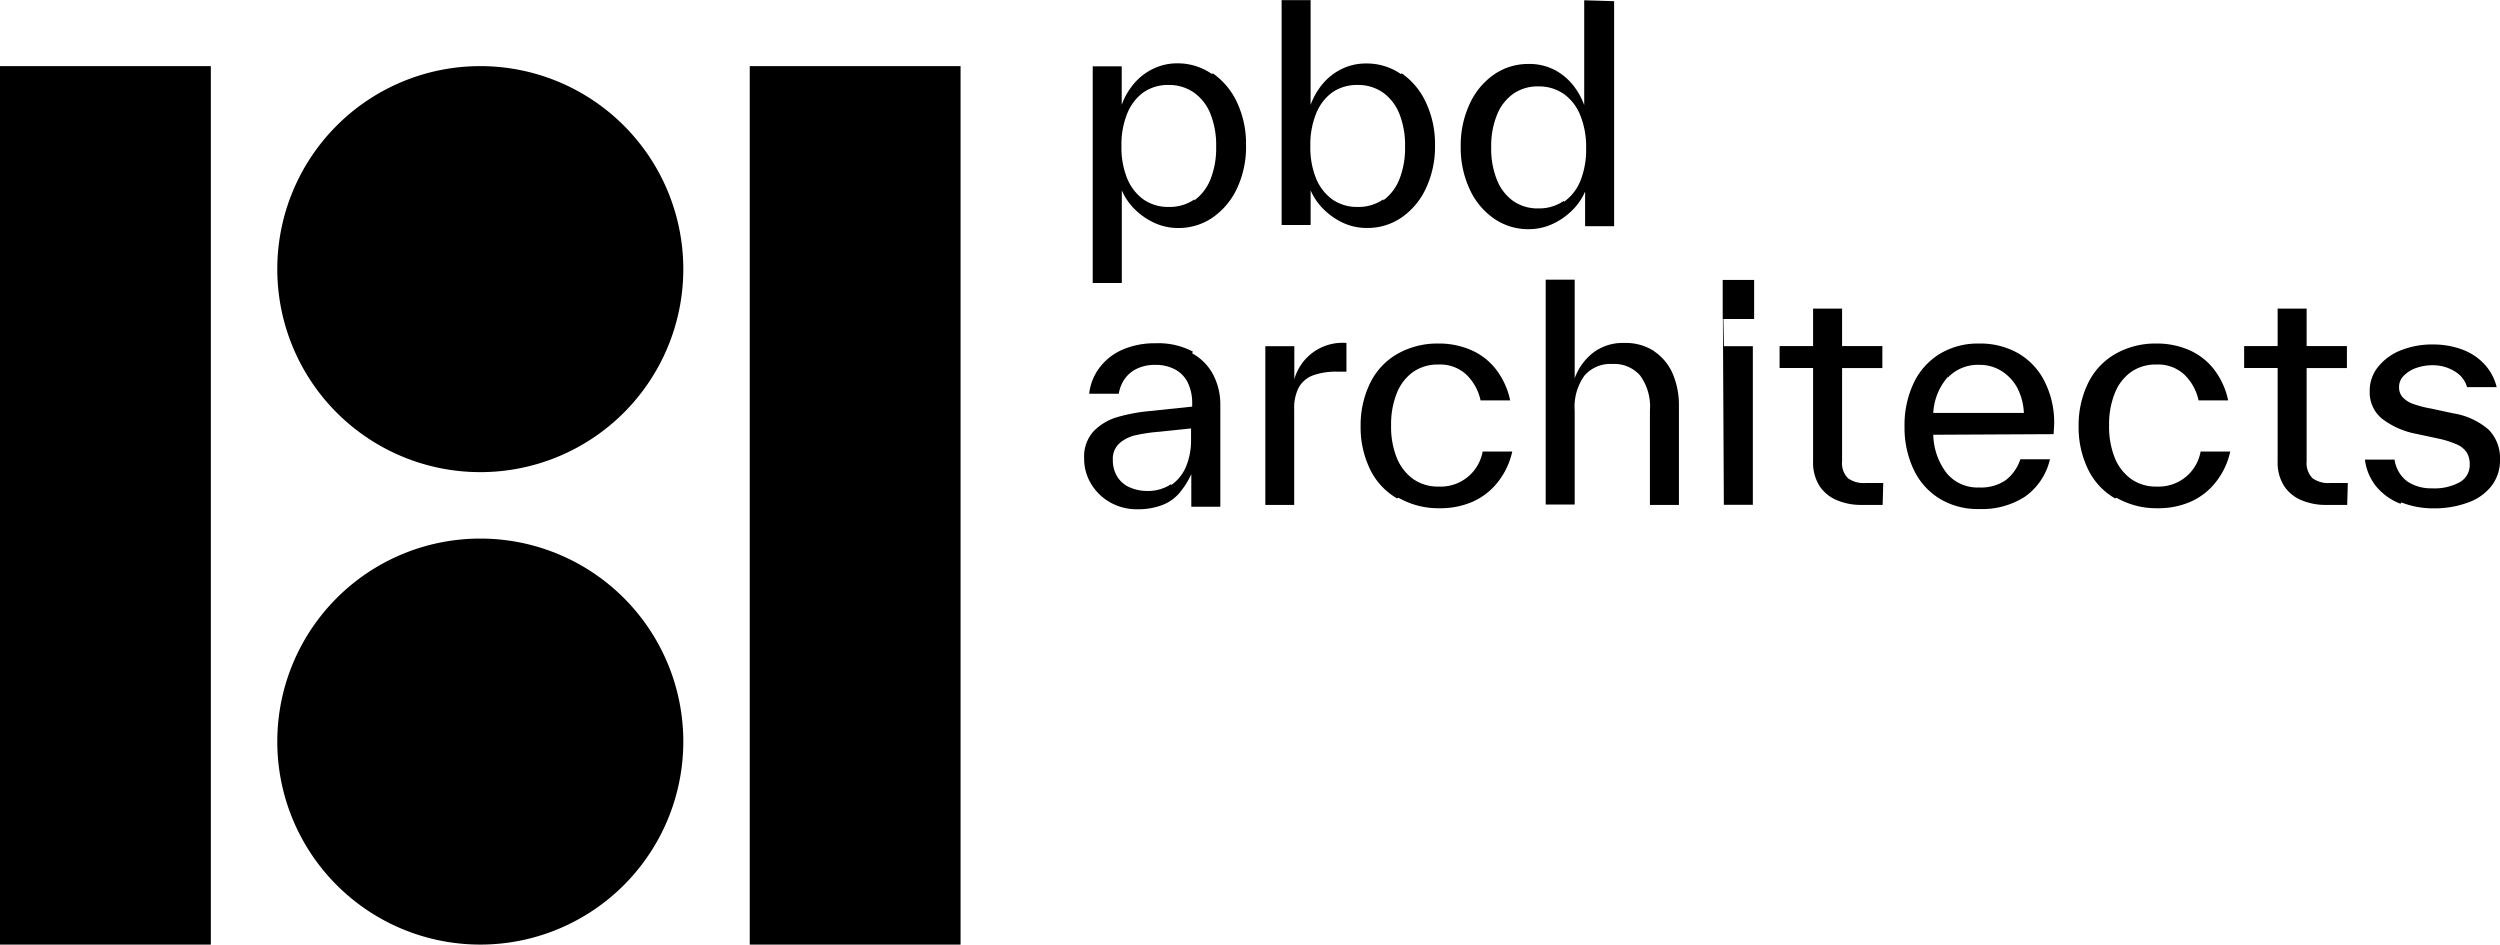 <svg xmlns="http://www.w3.org/2000/svg" width="104.503" height="39.485" viewBox="0 0 104.503 39.485"><g id="Logo_PBD_Blk" transform="translate(-245 -2908.675)"><path id="Path_19" data-name="Path 19" d="M0,20.249H8.813V-16.472H0Z" transform="translate(245 2927.911)"></path><path id="Path_20" data-name="Path 20" d="M13.623,20.249h8.813V-16.472H13.623Z" transform="translate(262.717 2927.911)"></path><g id="Group_50" data-name="Group 50" transform="translate(256.592 2931.188)"><path id="Path_21" data-name="Path 21" d="M9.594,4.8A8.486,8.486,0,1,1,1.107-3.689,8.484,8.484,0,0,1,9.594,4.8" transform="translate(7.377 3.689)"></path></g><g id="Group_51" data-name="Group 51" transform="translate(256.592 2911.439)"><path id="Path_22" data-name="Path 22" d="M9.594,4.8A8.486,8.486,0,1,1,1.107-3.689,8.486,8.486,0,0,1,9.594,4.8" transform="translate(7.377 3.689)"></path></g><g id="Group_52" data-name="Group 52" transform="translate(290.677 2911.323)"><path id="Path_23" data-name="Path 23" d="M2.84.238A3.024,3.024,0,0,1,3.855,1.464a4.081,4.081,0,0,1,.37,1.781,4.084,4.084,0,0,1-.37,1.783A3.039,3.039,0,0,1,2.84,6.254,2.5,2.5,0,0,1,1.393,6.7a2.367,2.367,0,0,1-.966-.2A2.876,2.876,0,0,1-.4,5.943a2.512,2.512,0,0,1-.568-.817V9H-2.184V-.059H-.972V1.549A2.886,2.886,0,0,1-.489.7a2.411,2.411,0,0,1,.78-.63A2.278,2.278,0,0,1,1.354-.183,2.5,2.5,0,0,1,2.8.263Zm-.78,5.31a2.02,2.02,0,0,0,.681-.89A3.525,3.525,0,0,0,2.976,3.3a3.525,3.525,0,0,0-.235-1.362,1.994,1.994,0,0,0-.681-.89A1.8,1.8,0,0,0,1,.721a1.8,1.8,0,0,0-1.063.308,2.014,2.014,0,0,0-.681.893A3.446,3.446,0,0,0-.983,3.27,3.446,3.446,0,0,0-.748,4.618a2.035,2.035,0,0,0,.692.893,1.8,1.8,0,0,0,1.065.308A1.8,1.8,0,0,0,2.072,5.5Z" transform="translate(2.184 0.183)"></path></g><g id="Group_53" data-name="Group 53" transform="translate(298.573 2908.675)"><path id="Path_24" data-name="Path 24" d="M2.84,1.735A3.006,3.006,0,0,1,3.855,2.961a4.081,4.081,0,0,1,.373,1.781,4.084,4.084,0,0,1-.373,1.783A3.021,3.021,0,0,1,2.84,7.751a2.5,2.5,0,0,1-1.447.444A2.367,2.367,0,0,1,.427,8,2.865,2.865,0,0,1-.4,7.44a2.484,2.484,0,0,1-.571-.817V8.071H-2.184v-9.4H-.972v4.38a2.938,2.938,0,0,1,.483-.853,2.411,2.411,0,0,1,.78-.63,2.278,2.278,0,0,1,1.063-.248A2.5,2.5,0,0,1,2.8,1.76Zm-.78,5.31a2.02,2.02,0,0,0,.681-.89,3.525,3.525,0,0,0,.235-1.362A3.525,3.525,0,0,0,2.741,3.43a1.994,1.994,0,0,0-.681-.89A1.8,1.8,0,0,0,1,2.218a1.8,1.8,0,0,0-1.063.308,2.014,2.014,0,0,0-.681.893A3.446,3.446,0,0,0-.983,4.767,3.446,3.446,0,0,0-.748,6.115a2.035,2.035,0,0,0,.692.893,1.8,1.8,0,0,0,1.065.308,1.807,1.807,0,0,0,1.065-.322Z" transform="translate(2.184 1.334)"></path></g><g id="Group_54" data-name="Group 54" transform="translate(306.06 2908.687)"><path id="Path_25" data-name="Path 25" d="M3.625.021V9.428H2.412V7.978a2.46,2.46,0,0,1-.571.817,2.865,2.865,0,0,1-.828.557,2.375,2.375,0,0,1-.966.2A2.5,2.5,0,0,1-1.4,9.106,3.006,3.006,0,0,1-2.414,7.879,4.084,4.084,0,0,1-2.787,6.1a4.081,4.081,0,0,1,.373-1.781A3.006,3.006,0,0,1-1.4,3.09,2.5,2.5,0,0,1,.047,2.646a2.289,2.289,0,0,1,1.065.235,2.46,2.46,0,0,1,.78.63,2.992,2.992,0,0,1,.483.853V-.016Zm-2.1,8.39a2,2,0,0,0,.695-.89,3.525,3.525,0,0,0,.235-1.362A3.506,3.506,0,0,0,2.214,4.8a2.014,2.014,0,0,0-.681-.893A1.813,1.813,0,0,0,.468,3.584a1.788,1.788,0,0,0-1.063.311,1.978,1.978,0,0,0-.681.89,3.464,3.464,0,0,0-.237,1.35,3.452,3.452,0,0,0,.237,1.348,1.978,1.978,0,0,0,.681.89,1.788,1.788,0,0,0,1.063.311,1.813,1.813,0,0,0,1.065-.322Z" transform="translate(2.787 0.016)"></path></g><g id="Group_55" data-name="Group 55" transform="translate(290.317 2923.024)"><path id="Path_26" data-name="Path 26" d="M2.554.238a2.167,2.167,0,0,1,.89.916A2.7,2.7,0,0,1,3.73,2.38V6.65H2.517V5.288A3.547,3.547,0,0,1,2,6.1a1.824,1.824,0,0,1-.706.483,2.865,2.865,0,0,1-1.04.173A2.258,2.258,0,0,1-.862,6.475a2.157,2.157,0,0,1-.8-.766,2.011,2.011,0,0,1-.3-1.09,1.555,1.555,0,0,1,.409-1.139A2.286,2.286,0,0,1-.565,2.9,7.381,7.381,0,0,1,.771,2.651l1.783-.186V2.329a1.947,1.947,0,0,0-.161-.817A1.253,1.253,0,0,0,1.873.93,1.681,1.681,0,0,0,1.02.721,1.707,1.707,0,0,0,.24.882a1.317,1.317,0,0,0-.52.444,1.525,1.525,0,0,0-.235.6H-1.752A2.2,2.2,0,0,1-1.306.82,2.393,2.393,0,0,1-.342.077,3.392,3.392,0,0,1,1.02-.183,3.082,3.082,0,0,1,2.58.164ZM1.675,5.745a1.735,1.735,0,0,0,.619-.768,2.814,2.814,0,0,0,.212-1.1v-.5l-1.325.138a7.253,7.253,0,0,0-1,.147A1.537,1.537,0,0,0-.489,4a.872.872,0,0,0-.274.695,1.3,1.3,0,0,0,.186.7,1.148,1.148,0,0,0,.52.446,1.79,1.79,0,0,0,.729.15,1.736,1.736,0,0,0,1-.285Z" transform="translate(1.964 0.183)"></path></g><g id="Group_56" data-name="Group 56" transform="translate(297.892 2923.011)"><path id="Path_27" data-name="Path 27" d="M.679.882a2.09,2.09,0,0,1,2.19-1.56v1.2H2.5a2.88,2.88,0,0,0-1.015.15,1.131,1.131,0,0,0-.6.495,1.843,1.843,0,0,0-.2.927v4H-.522V-.542H.69V.882Z" transform="translate(0.522 0.678)"></path></g><g id="Group_57" data-name="Group 57" transform="translate(301.876 2923.035)"><path id="Path_28" data-name="Path 28" d="M.861,3.66A2.817,2.817,0,0,1-.266,2.447,4.008,4.008,0,0,1-.662.639a4,4,0,0,1,.4-1.806A2.83,2.83,0,0,1,.872-2.379a3.371,3.371,0,0,1,1.709-.435,3.351,3.351,0,0,1,1.436.3,2.653,2.653,0,0,1,1.026.842A3.212,3.212,0,0,1,5.589-.438H4.351a2.107,2.107,0,0,0-.594-1.077,1.609,1.609,0,0,0-1.164-.421,1.788,1.788,0,0,0-1.063.311,1.978,1.978,0,0,0-.681.89A3.464,3.464,0,0,0,.612.616,3.452,3.452,0,0,0,.849,1.964a2.015,2.015,0,0,0,.692.89,1.79,1.79,0,0,0,1.065.311A1.78,1.78,0,0,0,4.438,1.7H5.676a3.124,3.124,0,0,1-.6,1.274A2.752,2.752,0,0,1,4.017,3.8a3.371,3.371,0,0,1-1.387.271A3.361,3.361,0,0,1,.923,3.634Z" transform="translate(0.662 2.814)"></path></g><g id="Group_58" data-name="Group 58" transform="translate(309.612 2920.363)"><path id="Path_29" data-name="Path 29" d="M2.561,1.693a2.142,2.142,0,0,1,.78.941A3.331,3.331,0,0,1,3.6,3.982V8.116H2.388V4.169a2.205,2.205,0,0,0-.409-1.461A1.431,1.431,0,0,0,.817,2.225a1.432,1.432,0,0,0-1.164.483A2.24,2.24,0,0,0-.757,4.18V8.1H-1.969V-1.3H-.757V2.821A2.377,2.377,0,0,1,.012,1.755a2.053,2.053,0,0,1,1.311-.409,2.176,2.176,0,0,1,1.249.347Z" transform="translate(1.969 1.302)"></path></g><path id="Path_31" data-name="Path 31" d="M31.3-10.954h1.314v-1.633H31.3Zm0-1.633.048,9.4h1.212V-9.817H31.351Z" transform="translate(285.711 2932.963)"></path><g id="Group_60" data-name="Group 60" transform="translate(319.39 2921.575)"><path id="Path_32" data-name="Path 32" d="M2.435,4.639H1.567a2.582,2.582,0,0,1-1.051-.2,1.592,1.592,0,0,1-.729-.607,1.826,1.826,0,0,1-.26-1.015v-3.9h-1.4V-2h1.4V-3.567H.739V-2H2.423v.918H.739v3.9a.886.886,0,0,0,.248.706,1.117,1.117,0,0,0,.729.2H2.46Z" transform="translate(1.872 3.567)"></path></g><g id="Group_61" data-name="Group 61" transform="translate(324.612 2923.036)"><path id="Path_33" data-name="Path 33" d="M.679,2.155a2.725,2.725,0,0,0,.582,1.633A1.678,1.678,0,0,0,2.6,4.359a1.834,1.834,0,0,0,1.1-.3,1.816,1.816,0,0,0,.619-.879H5.556a2.628,2.628,0,0,1-1.04,1.56,3.292,3.292,0,0,1-1.907.52A3.071,3.071,0,0,1,.927,4.817,2.862,2.862,0,0,1-.149,3.591,4.084,4.084,0,0,1-.522,1.808,4.1,4.1,0,0,1-.149.013,2.856,2.856,0,0,1,.927-1.211,3.06,3.06,0,0,1,2.6-1.657a3.184,3.184,0,0,1,1.633.409,2.808,2.808,0,0,1,1.1,1.176,3.785,3.785,0,0,1,.4,1.758c0,.085-.012.235-.025.444ZM1.286-.258a2.476,2.476,0,0,0-.607,1.5H4.466A2.488,2.488,0,0,0,4.194.2a1.919,1.919,0,0,0-.656-.706A1.715,1.715,0,0,0,2.6-.767a1.731,1.731,0,0,0-1.3.52Z" transform="translate(0.522 1.657)"></path></g><g id="Group_62" data-name="Group 62" transform="translate(331.889 2923.035)"><path id="Path_34" data-name="Path 34" d="M.861,3.66A2.817,2.817,0,0,1-.266,2.447,4.008,4.008,0,0,1-.662.639a4,4,0,0,1,.4-1.806A2.83,2.83,0,0,1,.872-2.379a3.371,3.371,0,0,1,1.709-.435,3.351,3.351,0,0,1,1.436.3,2.653,2.653,0,0,1,1.026.842A3.212,3.212,0,0,1,5.589-.438H4.351a2.107,2.107,0,0,0-.594-1.077,1.609,1.609,0,0,0-1.164-.421,1.788,1.788,0,0,0-1.063.311,1.978,1.978,0,0,0-.681.89A3.464,3.464,0,0,0,.612.616,3.452,3.452,0,0,0,.849,1.964a2.015,2.015,0,0,0,.692.89,1.79,1.79,0,0,0,1.065.311A1.78,1.78,0,0,0,4.438,1.7H5.676a3.124,3.124,0,0,1-.6,1.274A2.752,2.752,0,0,1,4.017,3.8a3.371,3.371,0,0,1-1.387.271A3.361,3.361,0,0,1,.923,3.634Z" transform="translate(0.662 2.814)"></path></g><g id="Group_63" data-name="Group 63" transform="translate(338.809 2921.575)"><path id="Path_35" data-name="Path 35" d="M2.435,4.639H1.567a2.582,2.582,0,0,1-1.051-.2,1.592,1.592,0,0,1-.729-.607,1.826,1.826,0,0,1-.26-1.015v-3.9h-1.4V-2h1.4V-3.567H.739V-2H2.423v.918H.739v3.9a.886.886,0,0,0,.248.706,1.117,1.117,0,0,0,.729.2H2.46Z" transform="translate(1.872 3.567)"></path></g><g id="Group_64" data-name="Group 64" transform="translate(343.857 2923.074)"><path id="Path_36" data-name="Path 36" d="M.84,3.764a2.445,2.445,0,0,1-1-.706A2.2,2.2,0,0,1-.646,1.919H.592a1.372,1.372,0,0,0,.557.929,1.786,1.786,0,0,0,1,.271,2.189,2.189,0,0,0,1.176-.26.821.821,0,0,0,.409-.729.937.937,0,0,0-.124-.508.952.952,0,0,0-.407-.334,3.96,3.96,0,0,0-.78-.248L1.5.842A3.376,3.376,0,0,1,.072.212,1.413,1.413,0,0,1-.446-.939,1.576,1.576,0,0,1-.1-1.953a2.281,2.281,0,0,1,.952-.695,3.512,3.512,0,0,1,1.325-.246,3.519,3.519,0,0,1,1.212.2,2.414,2.414,0,0,1,.941.605,2.173,2.173,0,0,1,.531.978H3.624a1.135,1.135,0,0,0-.531-.667,1.732,1.732,0,0,0-.9-.248,2.053,2.053,0,0,0-.692.113,1.349,1.349,0,0,0-.52.322.653.653,0,0,0-.2.481.6.6,0,0,0,.15.421,1.079,1.079,0,0,0,.421.274,4.509,4.509,0,0,0,.766.2l.929.2A2.968,2.968,0,0,1,4.528.67,1.7,1.7,0,0,1,5,1.919a1.746,1.746,0,0,1-.347,1.09,2.141,2.141,0,0,1-.978.7,4.031,4.031,0,0,1-1.447.248,3.637,3.637,0,0,1-1.35-.248Z" transform="translate(0.646 2.894)"></path></g></g></svg>
